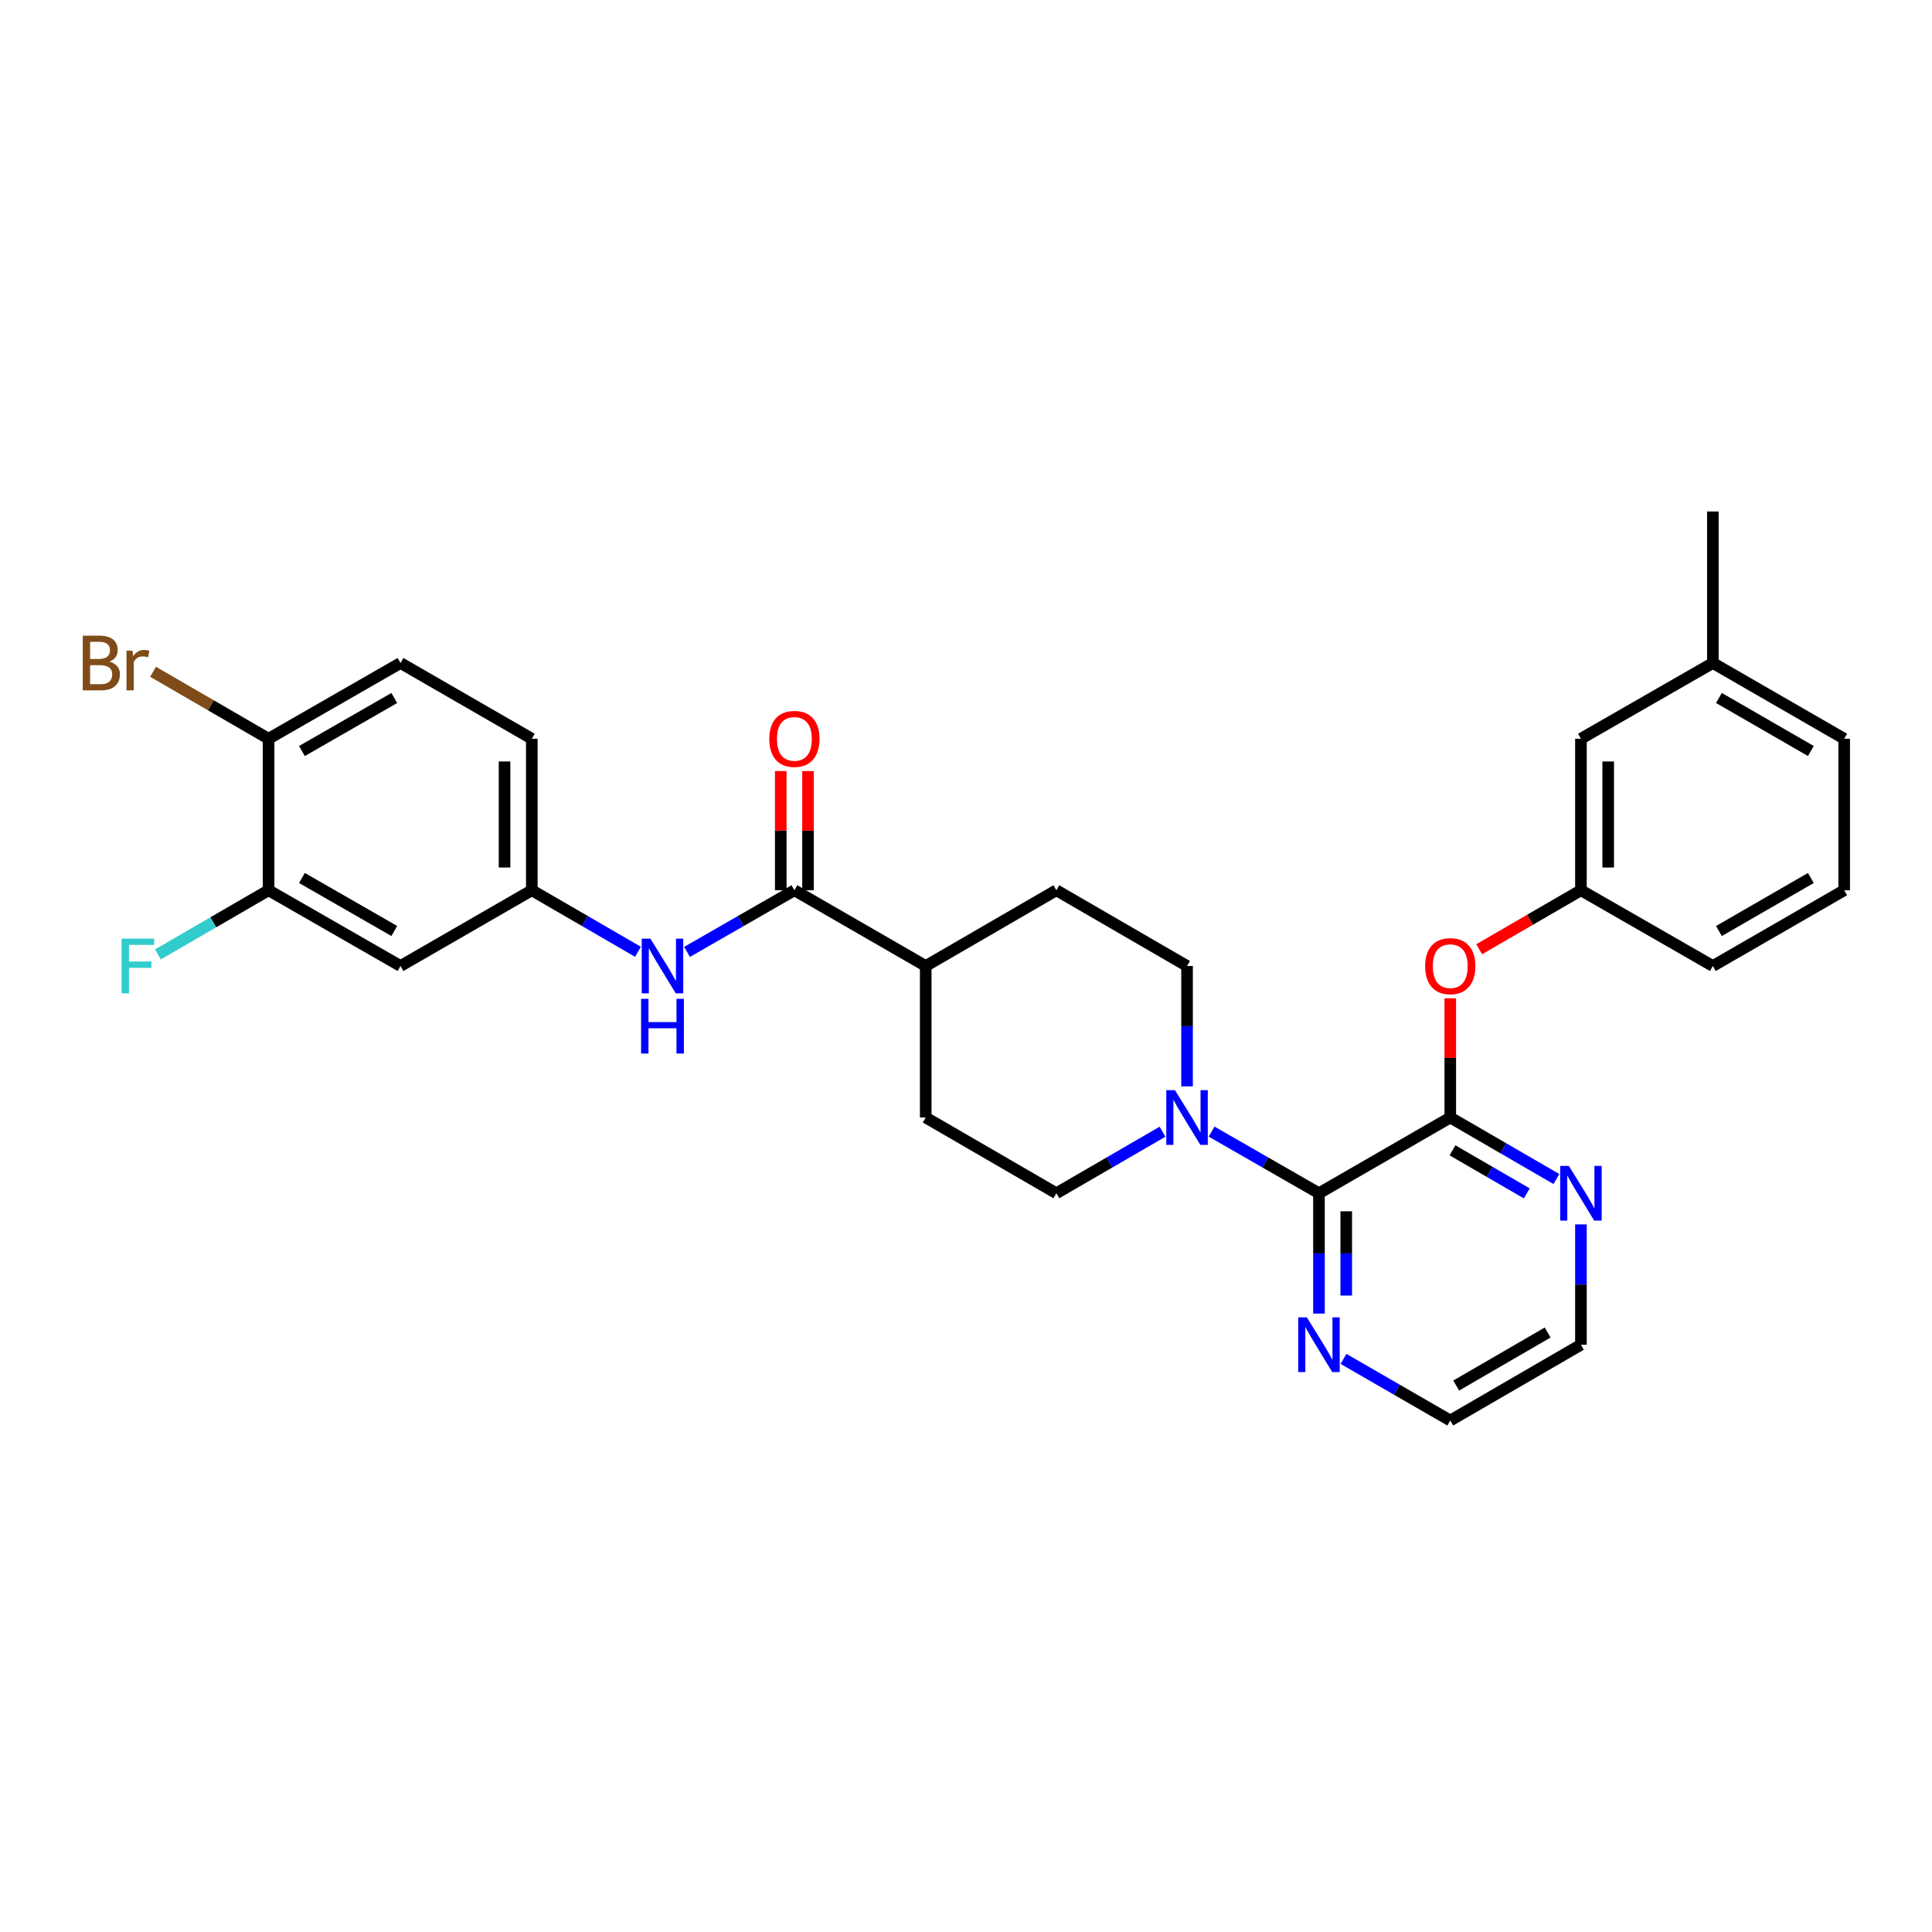 <?xml version='1.0' encoding='iso-8859-1'?>
<svg version='1.1' baseProfile='full'
              xmlns='http://www.w3.org/2000/svg'
                      xmlns:rdkit='http://www.rdkit.org/xml'
                      xmlns:xlink='http://www.w3.org/1999/xlink'
                  xml:space='preserve'
width='1000px' height='1000px' viewBox='0 0 1000 1000'>
<!-- END OF HEADER -->
<rect style='opacity:1.0;fill:#FFFFFF;stroke:none' width='1000' height='1000' x='0' y='0'> </rect>
<path class='bond-0' d='M 682.695,617.627 L 750.656,578.421' style='fill:none;fill-rule:evenodd;stroke:#000000;stroke-width:6px;stroke-linecap:butt;stroke-linejoin:miter;stroke-opacity:1' />
<path class='bond-1' d='M 682.695,617.627 L 654.908,601.673' style='fill:none;fill-rule:evenodd;stroke:#000000;stroke-width:6px;stroke-linecap:butt;stroke-linejoin:miter;stroke-opacity:1' />
<path class='bond-1' d='M 654.908,601.673 L 627.122,585.718' style='fill:none;fill-rule:evenodd;stroke:#0000FF;stroke-width:6px;stroke-linecap:butt;stroke-linejoin:miter;stroke-opacity:1' />
<path class='bond-8' d='M 682.695,617.627 L 682.695,648.77' style='fill:none;fill-rule:evenodd;stroke:#000000;stroke-width:6px;stroke-linecap:butt;stroke-linejoin:miter;stroke-opacity:1' />
<path class='bond-8' d='M 682.695,648.77 L 682.695,679.912' style='fill:none;fill-rule:evenodd;stroke:#0000FF;stroke-width:6px;stroke-linecap:butt;stroke-linejoin:miter;stroke-opacity:1' />
<path class='bond-8' d='M 696.81,626.97 L 696.81,648.77' style='fill:none;fill-rule:evenodd;stroke:#000000;stroke-width:6px;stroke-linecap:butt;stroke-linejoin:miter;stroke-opacity:1' />
<path class='bond-8' d='M 696.81,648.77 L 696.81,670.57' style='fill:none;fill-rule:evenodd;stroke:#0000FF;stroke-width:6px;stroke-linecap:butt;stroke-linejoin:miter;stroke-opacity:1' />
<path class='bond-4' d='M 750.656,578.421 L 750.656,547.571' style='fill:none;fill-rule:evenodd;stroke:#000000;stroke-width:6px;stroke-linecap:butt;stroke-linejoin:miter;stroke-opacity:1' />
<path class='bond-4' d='M 750.656,547.571 L 750.656,516.721' style='fill:none;fill-rule:evenodd;stroke:#FF0000;stroke-width:6px;stroke-linecap:butt;stroke-linejoin:miter;stroke-opacity:1' />
<path class='bond-7' d='M 750.656,578.421 L 778.124,594.345' style='fill:none;fill-rule:evenodd;stroke:#000000;stroke-width:6px;stroke-linecap:butt;stroke-linejoin:miter;stroke-opacity:1' />
<path class='bond-7' d='M 778.124,594.345 L 805.593,610.268' style='fill:none;fill-rule:evenodd;stroke:#0000FF;stroke-width:6px;stroke-linecap:butt;stroke-linejoin:miter;stroke-opacity:1' />
<path class='bond-7' d='M 751.818,595.409 L 771.046,606.555' style='fill:none;fill-rule:evenodd;stroke:#000000;stroke-width:6px;stroke-linecap:butt;stroke-linejoin:miter;stroke-opacity:1' />
<path class='bond-7' d='M 771.046,606.555 L 790.273,617.702' style='fill:none;fill-rule:evenodd;stroke:#0000FF;stroke-width:6px;stroke-linecap:butt;stroke-linejoin:miter;stroke-opacity:1' />
<path class='bond-12' d='M 601.719,585.779 L 574.246,601.703' style='fill:none;fill-rule:evenodd;stroke:#0000FF;stroke-width:6px;stroke-linecap:butt;stroke-linejoin:miter;stroke-opacity:1' />
<path class='bond-12' d='M 574.246,601.703 L 546.774,617.627' style='fill:none;fill-rule:evenodd;stroke:#000000;stroke-width:6px;stroke-linecap:butt;stroke-linejoin:miter;stroke-opacity:1' />
<path class='bond-13' d='M 614.413,562.3 L 614.413,531.15' style='fill:none;fill-rule:evenodd;stroke:#0000FF;stroke-width:6px;stroke-linecap:butt;stroke-linejoin:miter;stroke-opacity:1' />
<path class='bond-13' d='M 614.413,531.15 L 614.413,500' style='fill:none;fill-rule:evenodd;stroke:#000000;stroke-width:6px;stroke-linecap:butt;stroke-linejoin:miter;stroke-opacity:1' />
<path class='bond-2' d='M 411.175,460.793 L 479.151,500' style='fill:none;fill-rule:evenodd;stroke:#000000;stroke-width:6px;stroke-linecap:butt;stroke-linejoin:miter;stroke-opacity:1' />
<path class='bond-3' d='M 411.175,460.793 L 383.392,476.748' style='fill:none;fill-rule:evenodd;stroke:#000000;stroke-width:6px;stroke-linecap:butt;stroke-linejoin:miter;stroke-opacity:1' />
<path class='bond-3' d='M 383.392,476.748 L 355.609,492.702' style='fill:none;fill-rule:evenodd;stroke:#0000FF;stroke-width:6px;stroke-linecap:butt;stroke-linejoin:miter;stroke-opacity:1' />
<path class='bond-14' d='M 418.232,460.793 L 418.232,429.943' style='fill:none;fill-rule:evenodd;stroke:#000000;stroke-width:6px;stroke-linecap:butt;stroke-linejoin:miter;stroke-opacity:1' />
<path class='bond-14' d='M 418.232,429.943 L 418.232,399.093' style='fill:none;fill-rule:evenodd;stroke:#FF0000;stroke-width:6px;stroke-linecap:butt;stroke-linejoin:miter;stroke-opacity:1' />
<path class='bond-14' d='M 404.117,460.793 L 404.117,429.943' style='fill:none;fill-rule:evenodd;stroke:#000000;stroke-width:6px;stroke-linecap:butt;stroke-linejoin:miter;stroke-opacity:1' />
<path class='bond-14' d='M 404.117,429.943 L 404.117,399.093' style='fill:none;fill-rule:evenodd;stroke:#FF0000;stroke-width:6px;stroke-linecap:butt;stroke-linejoin:miter;stroke-opacity:1' />
<path class='bond-9' d='M 330.206,492.641 L 302.737,476.717' style='fill:none;fill-rule:evenodd;stroke:#0000FF;stroke-width:6px;stroke-linecap:butt;stroke-linejoin:miter;stroke-opacity:1' />
<path class='bond-9' d='M 302.737,476.717 L 275.269,460.793' style='fill:none;fill-rule:evenodd;stroke:#000000;stroke-width:6px;stroke-linecap:butt;stroke-linejoin:miter;stroke-opacity:1' />
<path class='bond-15' d='M 765.61,491.331 L 791.949,476.062' style='fill:none;fill-rule:evenodd;stroke:#FF0000;stroke-width:6px;stroke-linecap:butt;stroke-linejoin:miter;stroke-opacity:1' />
<path class='bond-15' d='M 791.949,476.062 L 818.287,460.793' style='fill:none;fill-rule:evenodd;stroke:#000000;stroke-width:6px;stroke-linecap:butt;stroke-linejoin:miter;stroke-opacity:1' />
<path class='bond-5' d='M 139.011,460.793 L 207.301,500' style='fill:none;fill-rule:evenodd;stroke:#000000;stroke-width:6px;stroke-linecap:butt;stroke-linejoin:miter;stroke-opacity:1' />
<path class='bond-5' d='M 156.282,454.434 L 204.085,481.879' style='fill:none;fill-rule:evenodd;stroke:#000000;stroke-width:6px;stroke-linecap:butt;stroke-linejoin:miter;stroke-opacity:1' />
<path class='bond-19' d='M 139.011,460.793 L 110.382,477.39' style='fill:none;fill-rule:evenodd;stroke:#000000;stroke-width:6px;stroke-linecap:butt;stroke-linejoin:miter;stroke-opacity:1' />
<path class='bond-19' d='M 110.382,477.39 L 81.754,493.986' style='fill:none;fill-rule:evenodd;stroke:#33CCCC;stroke-width:6px;stroke-linecap:butt;stroke-linejoin:miter;stroke-opacity:1' />
<path class='bond-33' d='M 139.011,460.793 L 139.011,382.373' style='fill:none;fill-rule:evenodd;stroke:#000000;stroke-width:6px;stroke-linecap:butt;stroke-linejoin:miter;stroke-opacity:1' />
<path class='bond-6' d='M 207.301,500 L 275.269,460.793' style='fill:none;fill-rule:evenodd;stroke:#000000;stroke-width:6px;stroke-linecap:butt;stroke-linejoin:miter;stroke-opacity:1' />
<path class='bond-30' d='M 818.287,633.748 L 818.287,664.89' style='fill:none;fill-rule:evenodd;stroke:#0000FF;stroke-width:6px;stroke-linecap:butt;stroke-linejoin:miter;stroke-opacity:1' />
<path class='bond-30' d='M 818.287,664.89 L 818.287,696.033' style='fill:none;fill-rule:evenodd;stroke:#000000;stroke-width:6px;stroke-linecap:butt;stroke-linejoin:miter;stroke-opacity:1' />
<path class='bond-25' d='M 695.397,703.363 L 723.026,719.309' style='fill:none;fill-rule:evenodd;stroke:#0000FF;stroke-width:6px;stroke-linecap:butt;stroke-linejoin:miter;stroke-opacity:1' />
<path class='bond-25' d='M 723.026,719.309 L 750.656,735.255' style='fill:none;fill-rule:evenodd;stroke:#000000;stroke-width:6px;stroke-linecap:butt;stroke-linejoin:miter;stroke-opacity:1' />
<path class='bond-21' d='M 275.269,460.793 L 275.269,382.373' style='fill:none;fill-rule:evenodd;stroke:#000000;stroke-width:6px;stroke-linecap:butt;stroke-linejoin:miter;stroke-opacity:1' />
<path class='bond-21' d='M 261.155,449.03 L 261.155,394.136' style='fill:none;fill-rule:evenodd;stroke:#000000;stroke-width:6px;stroke-linecap:butt;stroke-linejoin:miter;stroke-opacity:1' />
<path class='bond-10' d='M 479.151,500 L 546.774,460.793' style='fill:none;fill-rule:evenodd;stroke:#000000;stroke-width:6px;stroke-linecap:butt;stroke-linejoin:miter;stroke-opacity:1' />
<path class='bond-31' d='M 479.151,500 L 479.151,578.421' style='fill:none;fill-rule:evenodd;stroke:#000000;stroke-width:6px;stroke-linecap:butt;stroke-linejoin:miter;stroke-opacity:1' />
<path class='bond-11' d='M 139.011,382.373 L 207.301,343.166' style='fill:none;fill-rule:evenodd;stroke:#000000;stroke-width:6px;stroke-linecap:butt;stroke-linejoin:miter;stroke-opacity:1' />
<path class='bond-11' d='M 156.282,388.732 L 204.085,361.288' style='fill:none;fill-rule:evenodd;stroke:#000000;stroke-width:6px;stroke-linecap:butt;stroke-linejoin:miter;stroke-opacity:1' />
<path class='bond-22' d='M 139.011,382.373 L 109.122,365.046' style='fill:none;fill-rule:evenodd;stroke:#000000;stroke-width:6px;stroke-linecap:butt;stroke-linejoin:miter;stroke-opacity:1' />
<path class='bond-22' d='M 109.122,365.046 L 79.234,347.719' style='fill:none;fill-rule:evenodd;stroke:#7F4C19;stroke-width:6px;stroke-linecap:butt;stroke-linejoin:miter;stroke-opacity:1' />
<path class='bond-16' d='M 546.774,617.627 L 479.151,578.421' style='fill:none;fill-rule:evenodd;stroke:#000000;stroke-width:6px;stroke-linecap:butt;stroke-linejoin:miter;stroke-opacity:1' />
<path class='bond-17' d='M 614.413,500 L 546.774,460.793' style='fill:none;fill-rule:evenodd;stroke:#000000;stroke-width:6px;stroke-linecap:butt;stroke-linejoin:miter;stroke-opacity:1' />
<path class='bond-20' d='M 818.287,460.793 L 818.287,382.373' style='fill:none;fill-rule:evenodd;stroke:#000000;stroke-width:6px;stroke-linecap:butt;stroke-linejoin:miter;stroke-opacity:1' />
<path class='bond-20' d='M 832.401,449.03 L 832.401,394.136' style='fill:none;fill-rule:evenodd;stroke:#000000;stroke-width:6px;stroke-linecap:butt;stroke-linejoin:miter;stroke-opacity:1' />
<path class='bond-27' d='M 818.287,460.793 L 886.569,500' style='fill:none;fill-rule:evenodd;stroke:#000000;stroke-width:6px;stroke-linecap:butt;stroke-linejoin:miter;stroke-opacity:1' />
<path class='bond-18' d='M 207.301,343.166 L 275.269,382.373' style='fill:none;fill-rule:evenodd;stroke:#000000;stroke-width:6px;stroke-linecap:butt;stroke-linejoin:miter;stroke-opacity:1' />
<path class='bond-23' d='M 818.287,382.373 L 886.569,343.166' style='fill:none;fill-rule:evenodd;stroke:#000000;stroke-width:6px;stroke-linecap:butt;stroke-linejoin:miter;stroke-opacity:1' />
<path class='bond-29' d='M 886.569,343.166 L 886.569,264.745' style='fill:none;fill-rule:evenodd;stroke:#000000;stroke-width:6px;stroke-linecap:butt;stroke-linejoin:miter;stroke-opacity:1' />
<path class='bond-32' d='M 886.569,343.166 L 954.545,382.373' style='fill:none;fill-rule:evenodd;stroke:#000000;stroke-width:6px;stroke-linecap:butt;stroke-linejoin:miter;stroke-opacity:1' />
<path class='bond-32' d='M 889.714,361.274 L 937.297,388.718' style='fill:none;fill-rule:evenodd;stroke:#000000;stroke-width:6px;stroke-linecap:butt;stroke-linejoin:miter;stroke-opacity:1' />
<path class='bond-24' d='M 818.287,696.033 L 750.656,735.255' style='fill:none;fill-rule:evenodd;stroke:#000000;stroke-width:6px;stroke-linecap:butt;stroke-linejoin:miter;stroke-opacity:1' />
<path class='bond-24' d='M 801.062,689.706 L 753.72,717.162' style='fill:none;fill-rule:evenodd;stroke:#000000;stroke-width:6px;stroke-linecap:butt;stroke-linejoin:miter;stroke-opacity:1' />
<path class='bond-26' d='M 954.545,460.793 L 886.569,500' style='fill:none;fill-rule:evenodd;stroke:#000000;stroke-width:6px;stroke-linecap:butt;stroke-linejoin:miter;stroke-opacity:1' />
<path class='bond-26' d='M 937.297,454.448 L 889.714,481.893' style='fill:none;fill-rule:evenodd;stroke:#000000;stroke-width:6px;stroke-linecap:butt;stroke-linejoin:miter;stroke-opacity:1' />
<path class='bond-28' d='M 954.545,460.793 L 954.545,382.373' style='fill:none;fill-rule:evenodd;stroke:#000000;stroke-width:6px;stroke-linecap:butt;stroke-linejoin:miter;stroke-opacity:1' />
<path  class='atom-2' d='M 608.153 564.261
L 617.433 579.261
Q 618.353 580.741, 619.833 583.421
Q 621.313 586.101, 621.393 586.261
L 621.393 564.261
L 625.153 564.261
L 625.153 592.581
L 621.273 592.581
L 611.313 576.181
Q 610.153 574.261, 608.913 572.061
Q 607.713 569.861, 607.353 569.181
L 607.353 592.581
L 603.673 592.581
L 603.673 564.261
L 608.153 564.261
' fill='#0000FF'/>
<path  class='atom-4' d='M 336.64 485.84
L 345.92 500.84
Q 346.84 502.32, 348.32 505
Q 349.8 507.68, 349.88 507.84
L 349.88 485.84
L 353.64 485.84
L 353.64 514.16
L 349.76 514.16
L 339.8 497.76
Q 338.64 495.84, 337.4 493.64
Q 336.2 491.44, 335.84 490.76
L 335.84 514.16
L 332.16 514.16
L 332.16 485.84
L 336.64 485.84
' fill='#0000FF'/>
<path  class='atom-4' d='M 331.82 516.992
L 335.66 516.992
L 335.66 529.032
L 350.14 529.032
L 350.14 516.992
L 353.98 516.992
L 353.98 545.312
L 350.14 545.312
L 350.14 532.232
L 335.66 532.232
L 335.66 545.312
L 331.82 545.312
L 331.82 516.992
' fill='#0000FF'/>
<path  class='atom-5' d='M 737.656 500.08
Q 737.656 493.28, 741.016 489.48
Q 744.376 485.68, 750.656 485.68
Q 756.936 485.68, 760.296 489.48
Q 763.656 493.28, 763.656 500.08
Q 763.656 506.96, 760.256 510.88
Q 756.856 514.76, 750.656 514.76
Q 744.416 514.76, 741.016 510.88
Q 737.656 507, 737.656 500.08
M 750.656 511.56
Q 754.976 511.56, 757.296 508.68
Q 759.656 505.76, 759.656 500.08
Q 759.656 494.52, 757.296 491.72
Q 754.976 488.88, 750.656 488.88
Q 746.336 488.88, 743.976 491.68
Q 741.656 494.48, 741.656 500.08
Q 741.656 505.8, 743.976 508.68
Q 746.336 511.56, 750.656 511.56
' fill='#FF0000'/>
<path  class='atom-8' d='M 812.027 603.467
L 821.307 618.467
Q 822.227 619.947, 823.707 622.627
Q 825.187 625.307, 825.267 625.467
L 825.267 603.467
L 829.027 603.467
L 829.027 631.787
L 825.147 631.787
L 815.187 615.387
Q 814.027 613.467, 812.787 611.267
Q 811.587 609.067, 811.227 608.387
L 811.227 631.787
L 807.547 631.787
L 807.547 603.467
L 812.027 603.467
' fill='#0000FF'/>
<path  class='atom-9' d='M 676.435 681.873
L 685.715 696.873
Q 686.635 698.353, 688.115 701.033
Q 689.595 703.713, 689.675 703.873
L 689.675 681.873
L 693.435 681.873
L 693.435 710.193
L 689.555 710.193
L 679.595 693.793
Q 678.435 691.873, 677.195 689.673
Q 675.995 687.473, 675.635 686.793
L 675.635 710.193
L 671.955 710.193
L 671.955 681.873
L 676.435 681.873
' fill='#0000FF'/>
<path  class='atom-15' d='M 398.175 382.453
Q 398.175 375.653, 401.535 371.853
Q 404.895 368.053, 411.175 368.053
Q 417.455 368.053, 420.815 371.853
Q 424.175 375.653, 424.175 382.453
Q 424.175 389.333, 420.775 393.253
Q 417.375 397.133, 411.175 397.133
Q 404.935 397.133, 401.535 393.253
Q 398.175 389.373, 398.175 382.453
M 411.175 393.933
Q 415.495 393.933, 417.815 391.053
Q 420.175 388.133, 420.175 382.453
Q 420.175 376.893, 417.815 374.093
Q 415.495 371.253, 411.175 371.253
Q 406.855 371.253, 404.495 374.053
Q 402.175 376.853, 402.175 382.453
Q 402.175 388.173, 404.495 391.053
Q 406.855 393.933, 411.175 393.933
' fill='#FF0000'/>
<path  class='atom-20' d='M 62.959 485.84
L 79.799 485.84
L 79.799 489.08
L 66.76 489.08
L 66.76 497.68
L 78.359 497.68
L 78.359 500.96
L 66.76 500.96
L 66.76 514.16
L 62.959 514.16
L 62.959 485.84
' fill='#33CCCC'/>
<path  class='atom-23' d='M 56.599 342.446
Q 59.319 343.206, 60.679 344.886
Q 62.08 346.526, 62.08 348.966
Q 62.08 352.886, 59.559 355.126
Q 57.08 357.326, 52.359 357.326
L 42.84 357.326
L 42.84 329.006
L 51.2 329.006
Q 56.039 329.006, 58.48 330.966
Q 60.919 332.926, 60.919 336.526
Q 60.919 340.806, 56.599 342.446
M 46.639 332.206
L 46.639 341.086
L 51.2 341.086
Q 53.999 341.086, 55.44 339.966
Q 56.919 338.806, 56.919 336.526
Q 56.919 332.206, 51.2 332.206
L 46.639 332.206
M 52.359 354.126
Q 55.12 354.126, 56.599 352.806
Q 58.08 351.486, 58.08 348.966
Q 58.08 346.646, 56.44 345.486
Q 54.84 344.286, 51.76 344.286
L 46.639 344.286
L 46.639 354.126
L 52.359 354.126
' fill='#7F4C19'/>
<path  class='atom-23' d='M 68.519 336.766
L 68.96 339.606
Q 71.12 336.406, 74.639 336.406
Q 75.76 336.406, 77.279 336.806
L 76.68 340.166
Q 74.96 339.766, 73.999 339.766
Q 72.32 339.766, 71.2 340.446
Q 70.12 341.086, 69.24 342.646
L 69.24 357.326
L 65.48 357.326
L 65.48 336.766
L 68.519 336.766
' fill='#7F4C19'/>
</svg>

